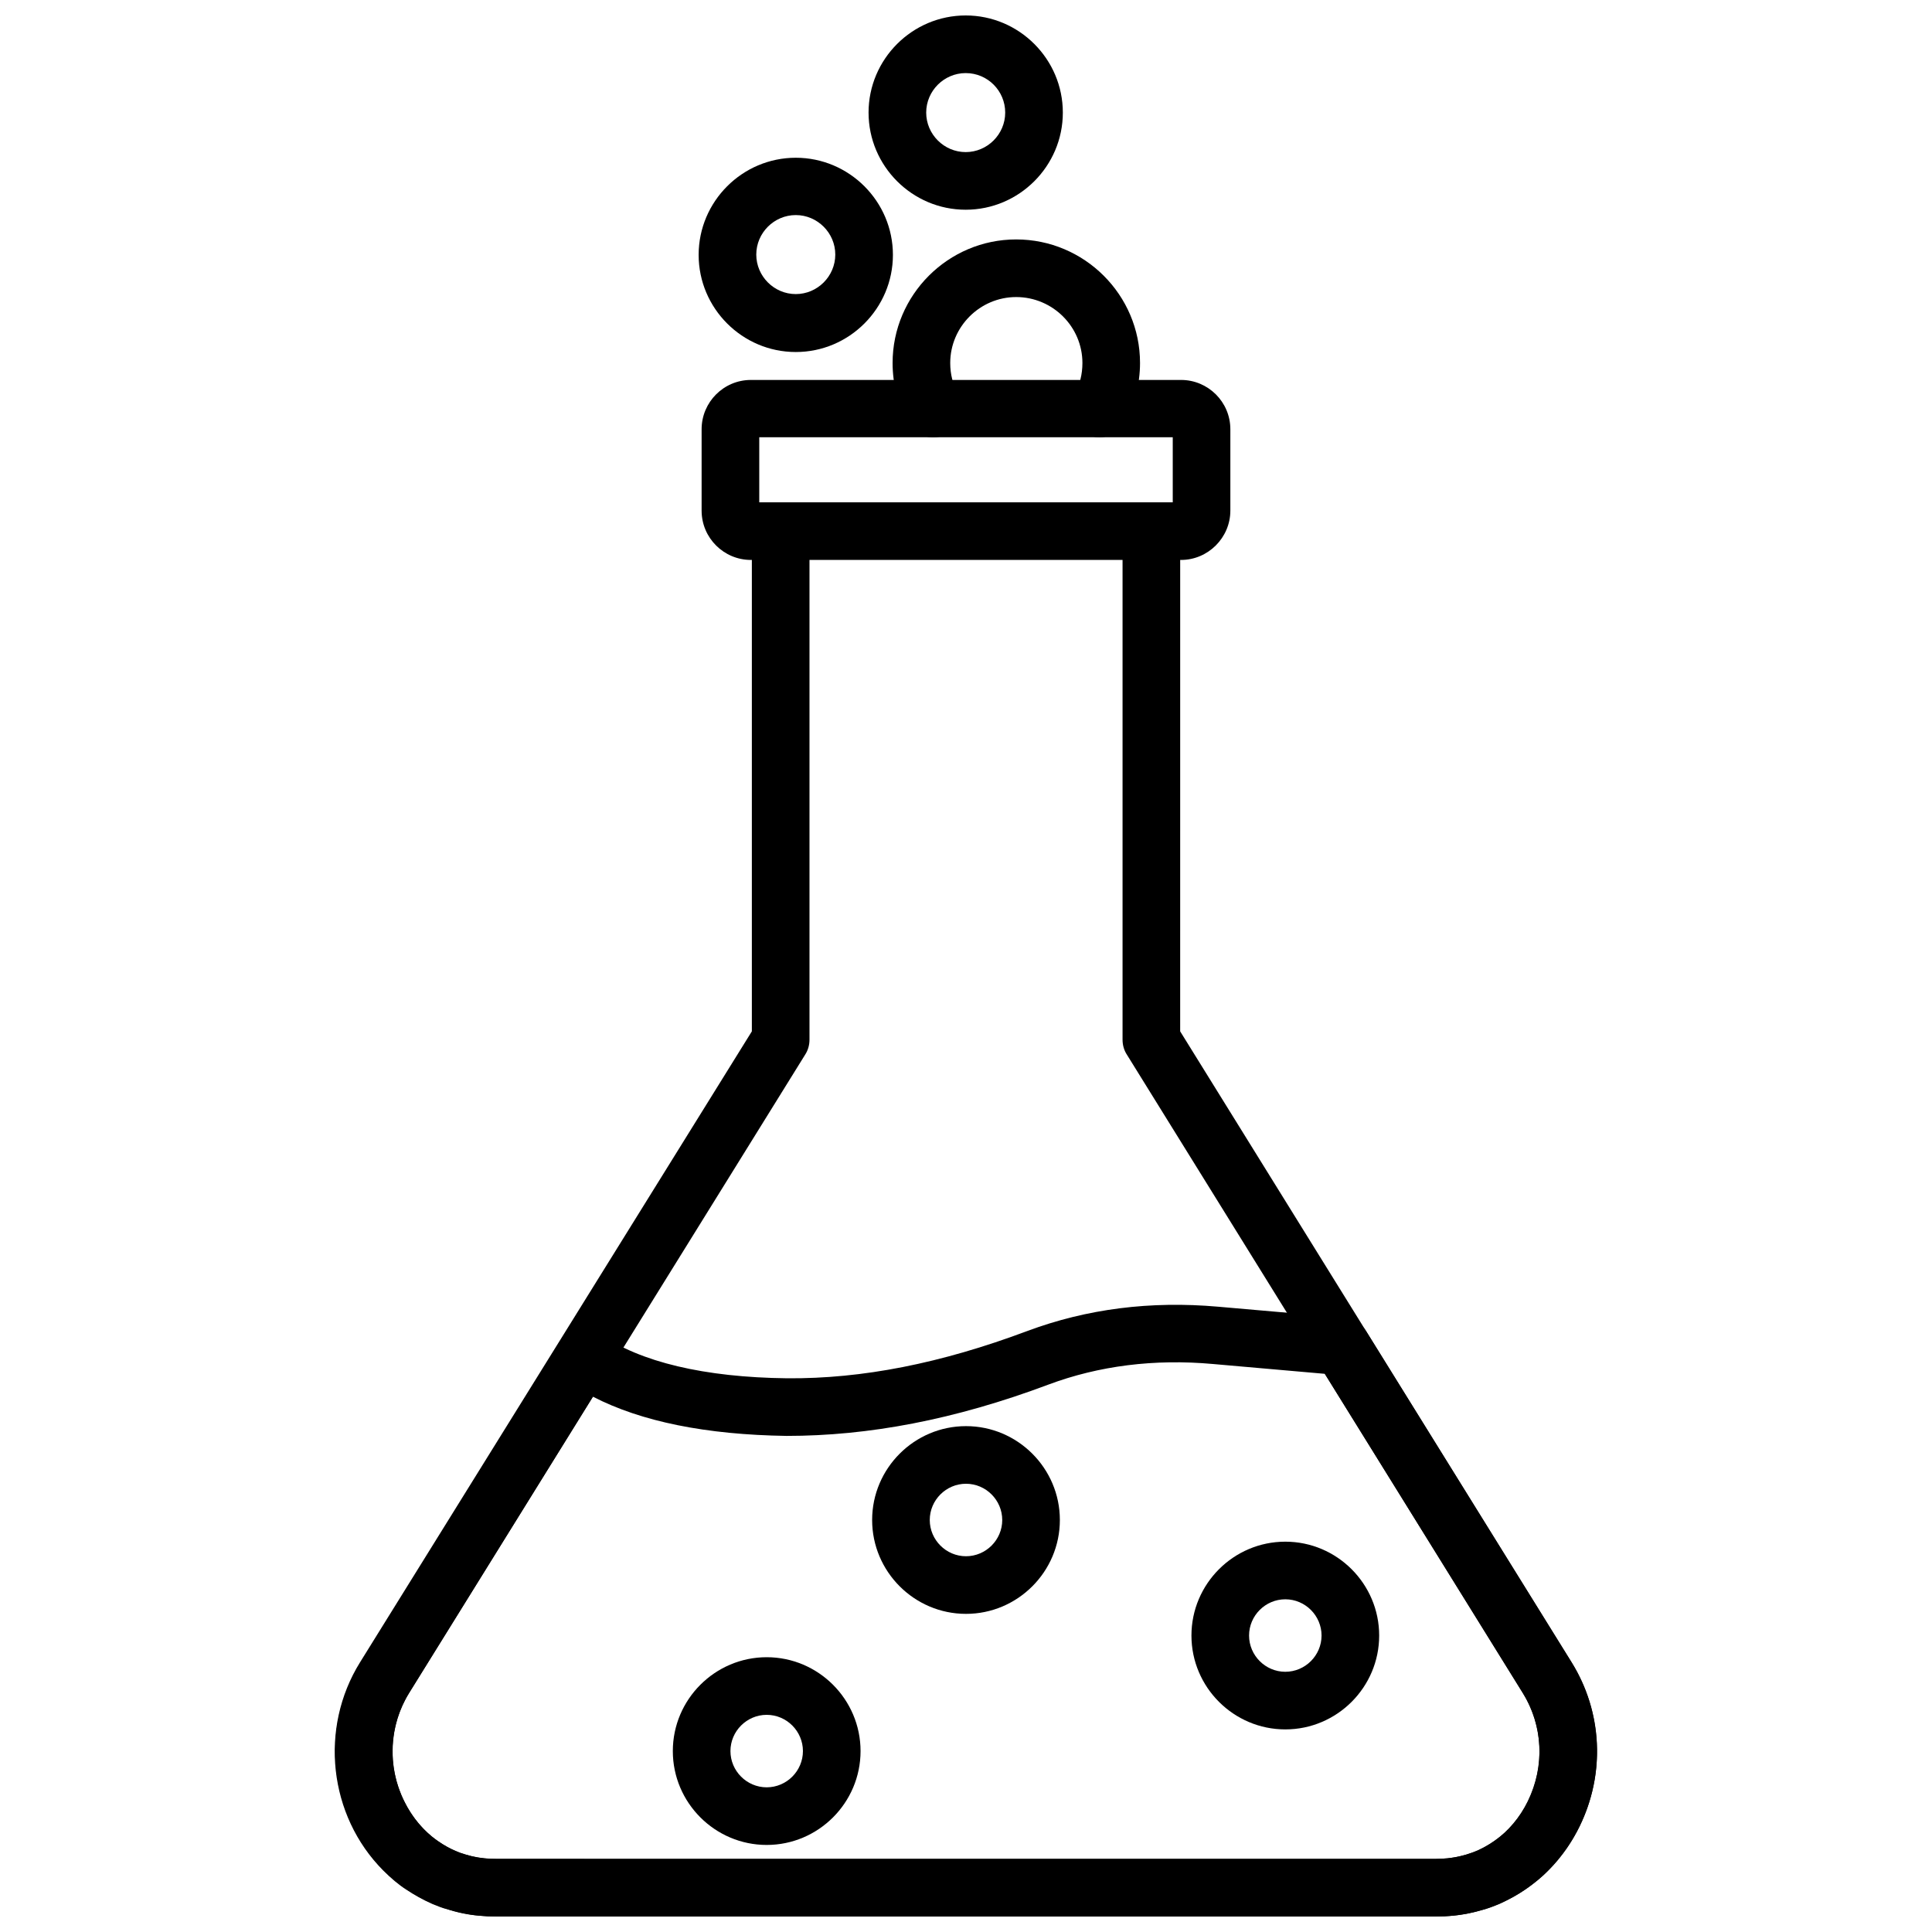 <?xml version="1.0" encoding="UTF-8"?>
<!-- Uploaded to: ICON Repo, www.iconrepo.com, Generator: ICON Repo Mixer Tools -->
<svg width="800px" height="800px" version="1.1" viewBox="144 144 512 512" xmlns="http://www.w3.org/2000/svg">
 <defs>
  <clipPath id="c">
   <path d="m232 277h336v374.9h-336z"/>
  </clipPath>
  <clipPath id="b">
   <path d="m232 489h336v162.9h-336z"/>
  </clipPath>
  <clipPath id="a">
   <path d="m374 148.09h52v51.906h-52z"/>
  </clipPath>
 </defs>
 <g clip-path="url(#c)">
  <path d="m524.38 651.9h-248.75c-1.574 0-3.227-0.078-4.801-0.234-2.754-0.234-5.512-0.789-8.422-1.73-1.023-0.234-2.441-0.789-3.777-1.34-2.519-1.102-4.879-2.441-7.008-3.856-1.969-1.258-4.016-2.992-6.062-5.039-14.484-14.562-17.004-37.707-6.141-55.184l103.83-167.2v-132.56c0-4.25 3.387-7.637 7.637-7.637s7.637 3.387 7.637 7.637v134.77c0 1.418-0.395 2.832-1.18 4.016l-104.86 169.01c-7.164 11.492-5.512 26.766 4.016 36.367 1.258 1.258 2.519 2.281 3.699 3.07 1.496 1.023 2.992 1.891 4.644 2.598 0.551 0.234 1.258 0.551 1.969 0.707 2.125 0.707 3.856 1.023 5.512 1.18 1.18 0.156 2.281 0.156 3.305 0.156l248.75 0.008c1.023 0 2.203-0.078 3.148-0.156 1.574-0.156 3.148-0.473 4.879-0.945 1.102-0.316 2.125-0.707 2.992-1.023 1.418-0.629 2.914-1.496 4.328-2.441 1.496-1.023 2.754-2.047 3.699-2.992 1.34-1.34 2.363-2.598 3.305-3.938 6.691-9.762 7.008-22.516 0.789-32.512l-104.85-169.09c-0.789-1.18-1.18-2.598-1.18-4.016v-134.77c0-4.25 3.387-7.637 7.637-7.637s7.637 3.387 7.637 7.637l-0.004 132.56 103.68 167.2c9.445 15.113 8.973 34.402-1.18 49.199-1.496 2.125-3.07 4.094-4.961 5.984-1.574 1.652-3.621 3.305-5.984 4.961-2.125 1.496-4.488 2.754-6.848 3.856-1.73 0.707-3.305 1.34-4.961 1.73-2.441 0.707-4.879 1.18-7.32 1.418-1.492 0.156-3.227 0.234-4.801 0.234z"/>
 </g>
 <g clip-path="url(#b)">
  <path d="m524.38 651.9h-248.68c-1.652 0-3.227-0.078-4.801-0.234-14.406-1.496-26.922-10.234-33.379-23.539-6.926-14.09-6.141-30.387 2.125-43.609l52.586-84.781c1.102-1.812 2.914-3.07 4.961-3.465 2.047-0.395 4.25 0 5.902 1.258 10.469 7.398 27.629 11.492 49.516 11.73 19.918 0.156 40.699-3.938 63.605-12.516 15.824-5.902 32.668-8.031 50.617-6.453l33.379 2.914c2.363 0.234 4.566 1.496 5.824 3.543l54.473 87.773c8.188 13.227 8.973 29.52 2.047 43.609-6.535 13.305-18.973 22.043-33.379 23.539-1.57 0.152-3.227 0.23-4.801 0.23zm-223.25-137.76-48.648 78.406c-5.434 8.738-5.984 19.523-1.34 28.812 4.25 8.66 11.965 14.168 21.254 15.113 1.102 0.078 2.125 0.156 3.305 0.156h248.68c1.023 0 2.203-0.078 3.227-0.156 9.211-0.945 17.004-6.453 21.254-15.113 4.566-9.367 4.094-20.074-1.34-28.812l-52.426-84.469-29.598-2.598c-15.586-1.418-30.309 0.473-43.609 5.434-24.953 9.367-47.781 13.617-69.43 13.617-21.336-0.316-38.496-3.781-51.328-10.391z"/>
 </g>
 <path d="m456.99 292.39h-113.99c-7.164 0-13.066-5.824-13.066-13.066v-21.57c0-7.164 5.824-13.066 13.066-13.066h113.99c7.164 0 13.066 5.824 13.066 13.066v21.57c0 7.164-5.902 13.066-13.066 13.066zm-111.78-15.27h109.58v-17.242h-109.58z"/>
 <path d="m400 571.69c-13.699 0-24.875-11.18-24.875-24.875 0-13.699 11.18-24.875 24.875-24.875 13.699 0 24.875 11.18 24.875 24.875s-11.18 24.875-24.875 24.875zm0-34.48c-5.273 0-9.605 4.328-9.605 9.605 0 5.273 4.328 9.605 9.605 9.605 5.273 0 9.605-4.328 9.605-9.605-0.004-5.273-4.332-9.605-9.605-9.605z"/>
 <path d="m484.62 602.31c-13.699 0-24.875-11.18-24.875-24.875 0-13.699 11.18-24.875 24.875-24.875 13.699 0 24.875 11.18 24.875 24.875 0.004 13.699-11.176 24.875-24.875 24.875zm0-34.48c-5.273 0-9.605 4.328-9.605 9.605 0 5.273 4.328 9.605 9.605 9.605 5.273 0 9.605-4.328 9.605-9.605 0-5.273-4.328-9.605-9.605-9.605z"/>
 <path d="m347.18 632.93c-13.699 0-24.875-11.18-24.875-24.875 0-13.699 11.18-24.875 24.875-24.875 13.699 0 24.875 11.18 24.875 24.875 0.004 13.695-11.176 24.875-24.875 24.875zm0-34.48c-5.273 0-9.605 4.328-9.605 9.605 0 5.273 4.328 9.605 9.605 9.605 5.273 0 9.605-4.328 9.605-9.605s-4.328-9.605-9.605-9.605z"/>
 <path d="m435.34 259.88c-1.258 0-2.519-0.316-3.699-0.945-3.699-2.047-4.961-6.691-2.914-10.391 1.418-2.519 2.125-5.352 2.125-8.344 0-9.605-7.871-17.477-17.555-17.477-9.605 0-17.477 7.871-17.477 17.477 0 2.992 0.707 5.746 2.125 8.344 2.047 3.699 0.707 8.344-2.914 10.391-3.699 2.047-8.344 0.707-10.391-2.914-2.676-4.801-4.094-10.234-4.094-15.824 0-18.027 14.719-32.746 32.746-32.746 18.105 0 32.828 14.719 32.828 32.746 0 5.512-1.418 11.02-4.094 15.824-1.414 2.445-4.012 3.859-6.688 3.859z"/>
 <path d="m354.89 237.29c-14.168 0-25.742-11.57-25.742-25.742 0-14.168 11.57-25.742 25.742-25.742 14.168 0 25.742 11.57 25.742 25.742 0 14.168-11.57 25.742-25.742 25.742zm0-36.293c-5.746 0-10.469 4.723-10.469 10.469 0 5.746 4.723 10.469 10.469 10.469s10.469-4.723 10.469-10.469c0.004-5.742-4.723-10.469-10.469-10.469z"/>
 <g clip-path="url(#a)">
  <path d="m399.92 199.58c-14.168 0-25.742-11.57-25.742-25.742 0.004-14.172 11.574-25.742 25.742-25.742s25.742 11.57 25.742 25.742c0 14.168-11.57 25.742-25.742 25.742zm0-36.211c-5.746 0-10.469 4.723-10.469 10.469 0 5.746 4.723 10.469 10.469 10.469 5.746 0 10.469-4.723 10.469-10.469 0.004-5.746-4.641-10.469-10.469-10.469z"/>
 </g>
</svg>
